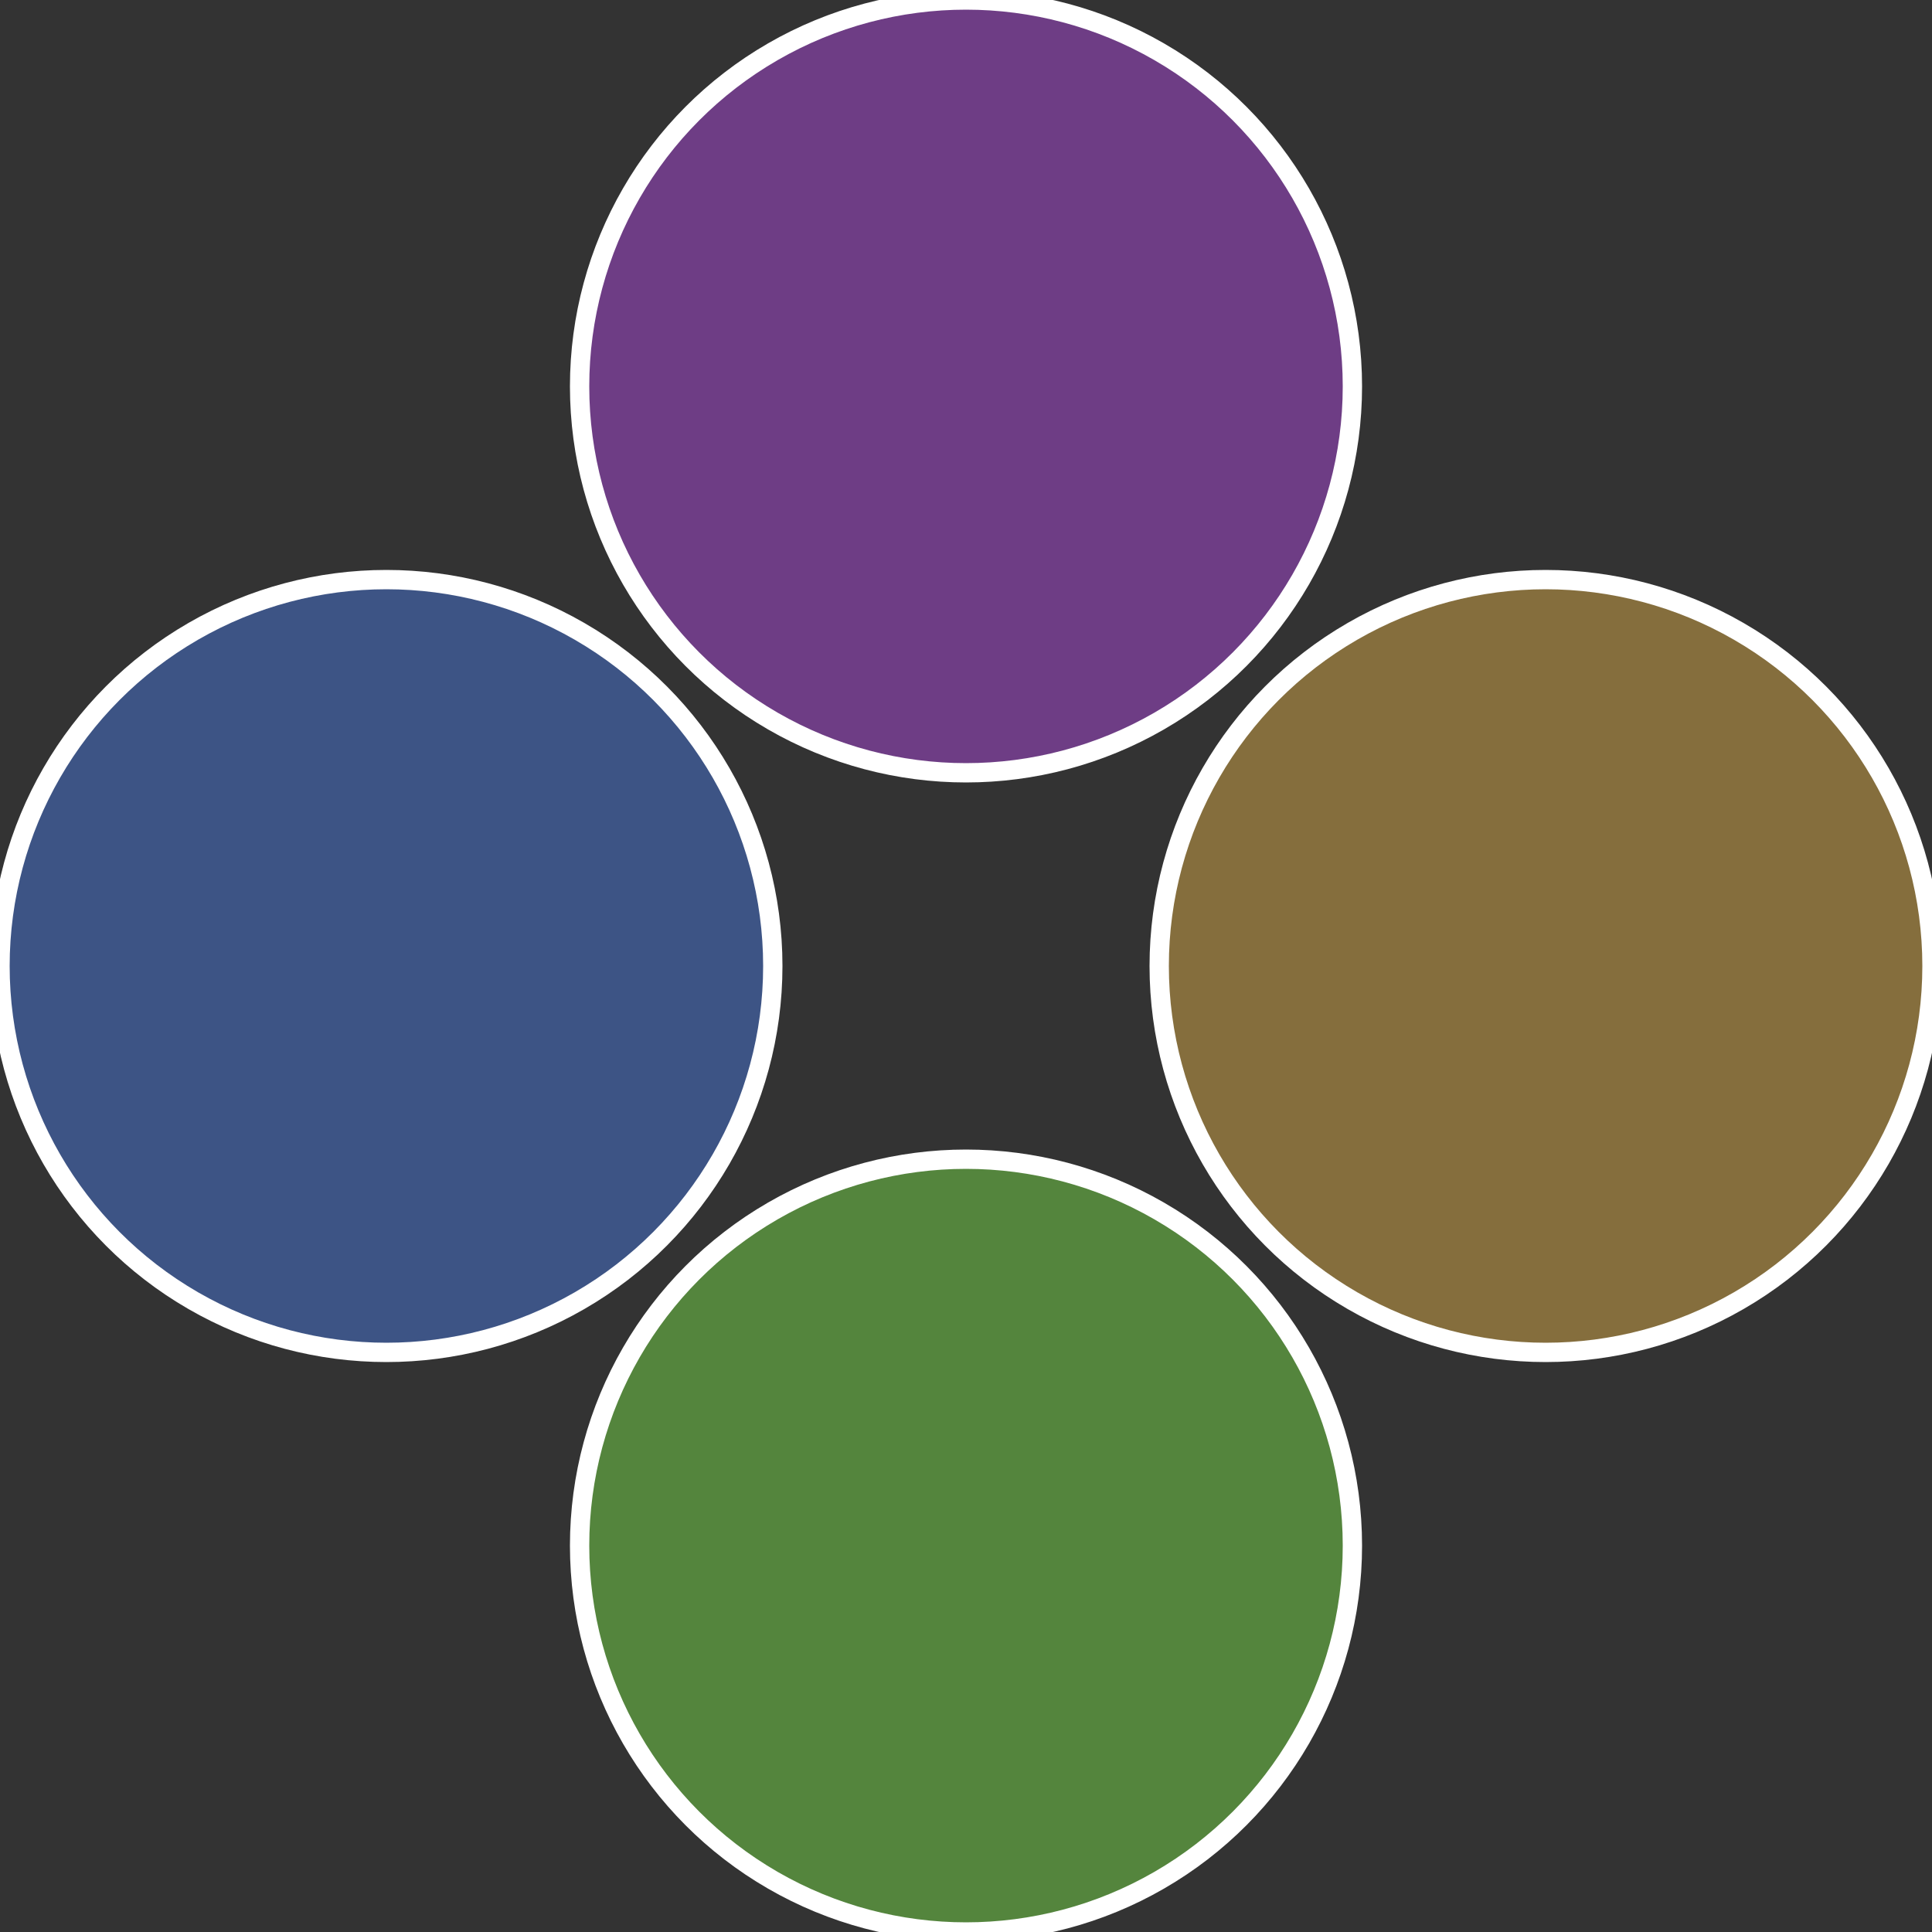 <?xml version="1.0" standalone="no"?>
<svg width="500" height="500" viewBox="-1 -1 2 2" xmlns="http://www.w3.org/2000/svg">
 
                <rect x="-1" y="-1" width="2" height="2" fill="#333333" stroke="none"/>
 
                <circle cx="0.6" cy="0" r="0.4" fill="#856e3d" stroke="#fff" stroke-width="1%" />
             
                <circle cx="3.6739403974421E-17" cy="0.6" r="0.4" fill="#54853d" stroke="#fff" stroke-width="1%" />
             
                <circle cx="-0.6" cy="7.3478807948841E-17" r="0.4" fill="#3d5485" stroke="#fff" stroke-width="1%" />
             
                <circle cx="-1.1021821192326E-16" cy="-0.6" r="0.4" fill="#6e3d85" stroke="#fff" stroke-width="1%" />
            </svg>
